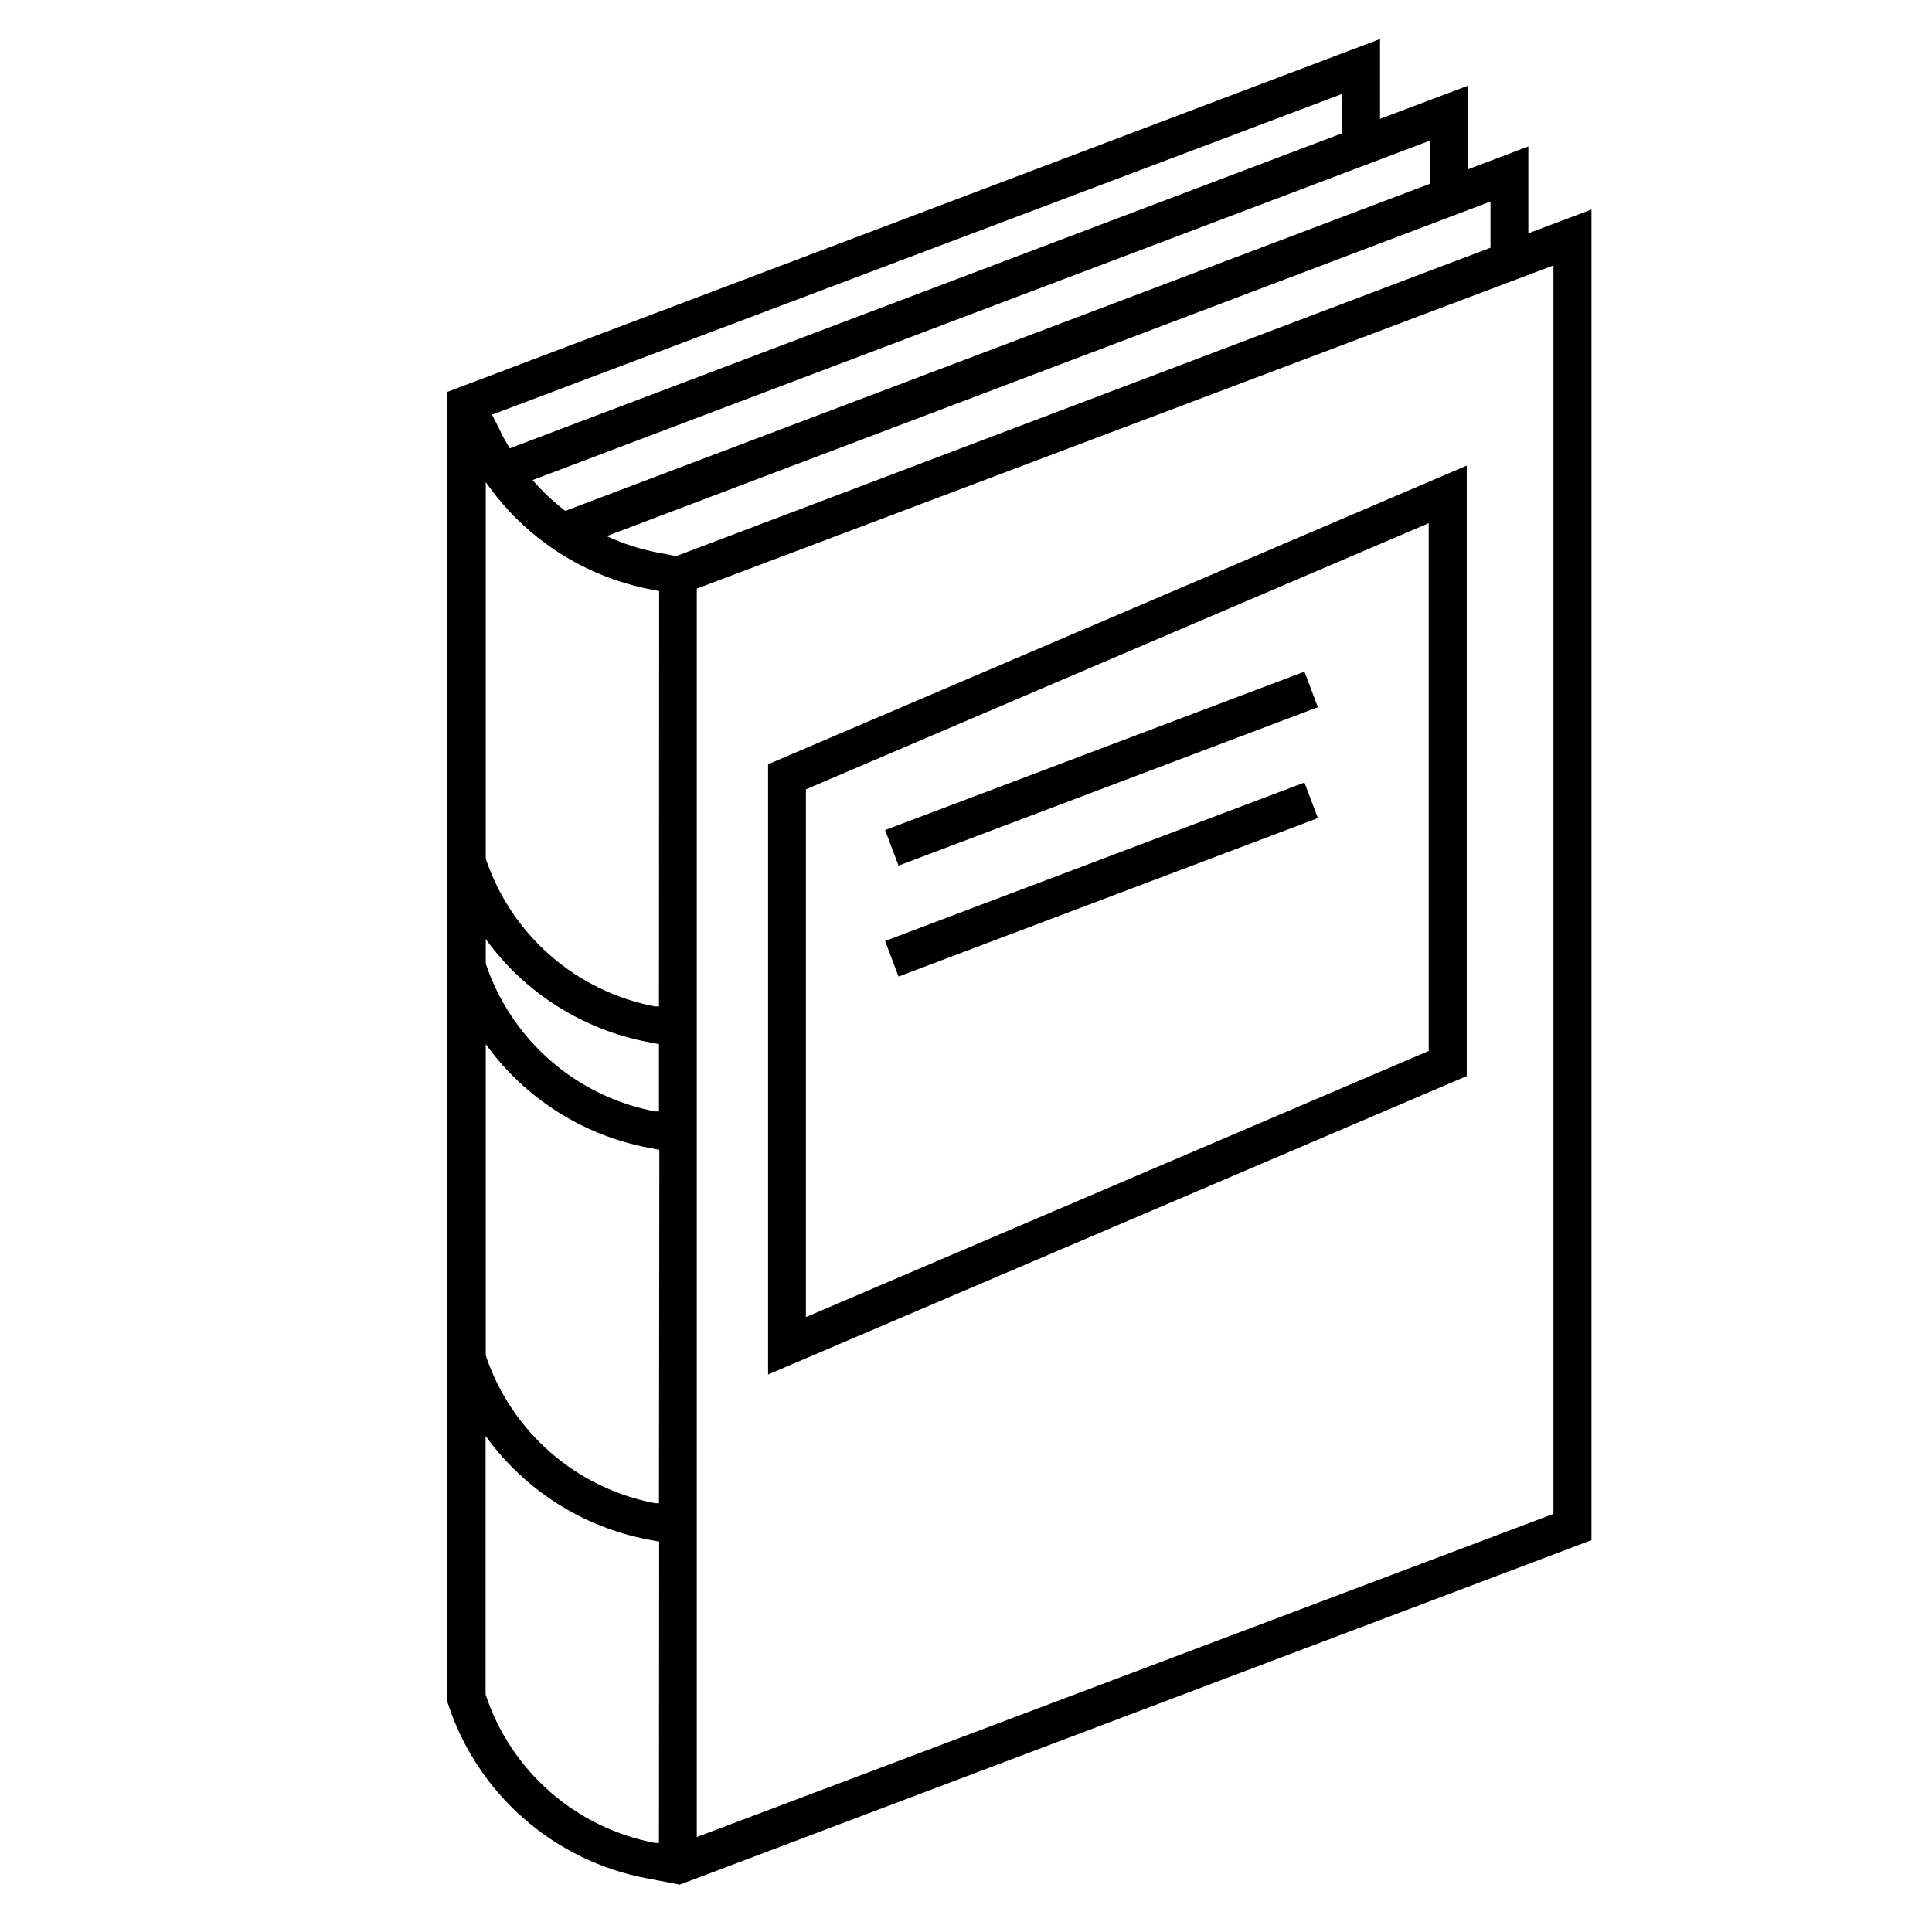 <?xml version="1.0" encoding="UTF-8"?>
<!-- Uploaded to: ICON Repo, www.svgrepo.com, Generator: ICON Repo Mixer Tools -->
<svg fill="#000000" width="800px" height="800px" version="1.1" viewBox="144 144 512 512" xmlns="http://www.w3.org/2000/svg">
 <g>
  <path d="m565.75 199.53-16.727 6.297v-23.023l-16.07 6.098v-22.168l-23.227 8.766v-21.16l-239.71 90.688-7.457 2.82v347.18c3.785 11.887 10.73 22.52 20.094 30.762 9.363 8.246 20.789 13.789 33.059 16.043l2.922 0.555 5.492 1.059 4.586-1.715 237.04-89.578zm-42.871-18.238v11.438l-229.08 86.656c-3.156-2.422-6.059-5.156-8.668-8.16zm-23.227-12.391v10.426l-220.57 83.484c-0.957-1.613-1.914-3.223-2.719-5.039l-1.969-3.879zm-181.02 463.5h-1.008c-10.324-1.941-19.938-6.617-27.844-13.535-7.902-6.922-13.809-15.836-17.094-25.812v-68.52c10.312 14.328 25.73 24.156 43.074 27.457l2.922 0.555zm0-90.031h-1.008c-10.285-1.945-19.867-6.602-27.758-13.48-7.891-6.879-13.805-15.738-17.133-25.664v-82.523c10.316 14.328 25.734 24.152 43.078 27.457l2.922 0.555zm0-103.84h-1.008c-10.285-1.945-19.867-6.598-27.758-13.48-7.891-6.879-13.805-15.738-17.133-25.664v-6.5c10.328 14.23 25.703 23.98 42.977 27.258l2.922 0.555zm0-27.809h-1.008c-10.285-1.949-19.867-6.602-27.758-13.48-7.891-6.883-13.805-15.742-17.133-25.668v-99.805c10.293 14.789 25.945 24.984 43.633 28.418l2.316 0.453zm4.586-119.35-5.039-0.957c-4.625-0.898-9.125-2.356-13.402-4.336l234.22-88.668v12.242zm232.46 253.82-227.02 85.648v-330.85l227.02-85.648z"/>
  <path d="m532.7 267.39-185.15 79.148v161.72l185.15-79.098zm-10.078 155.12-165.05 70.535v-139.86l165.05-70.535z"/>
  <path d="m378.56 363.98 111.13-41.992 3.562 9.426-111.13 41.992z"/>
  <path d="m378.56 393.37 111.13-41.992 3.562 9.426-111.13 41.992z"/>
 </g>
</svg>